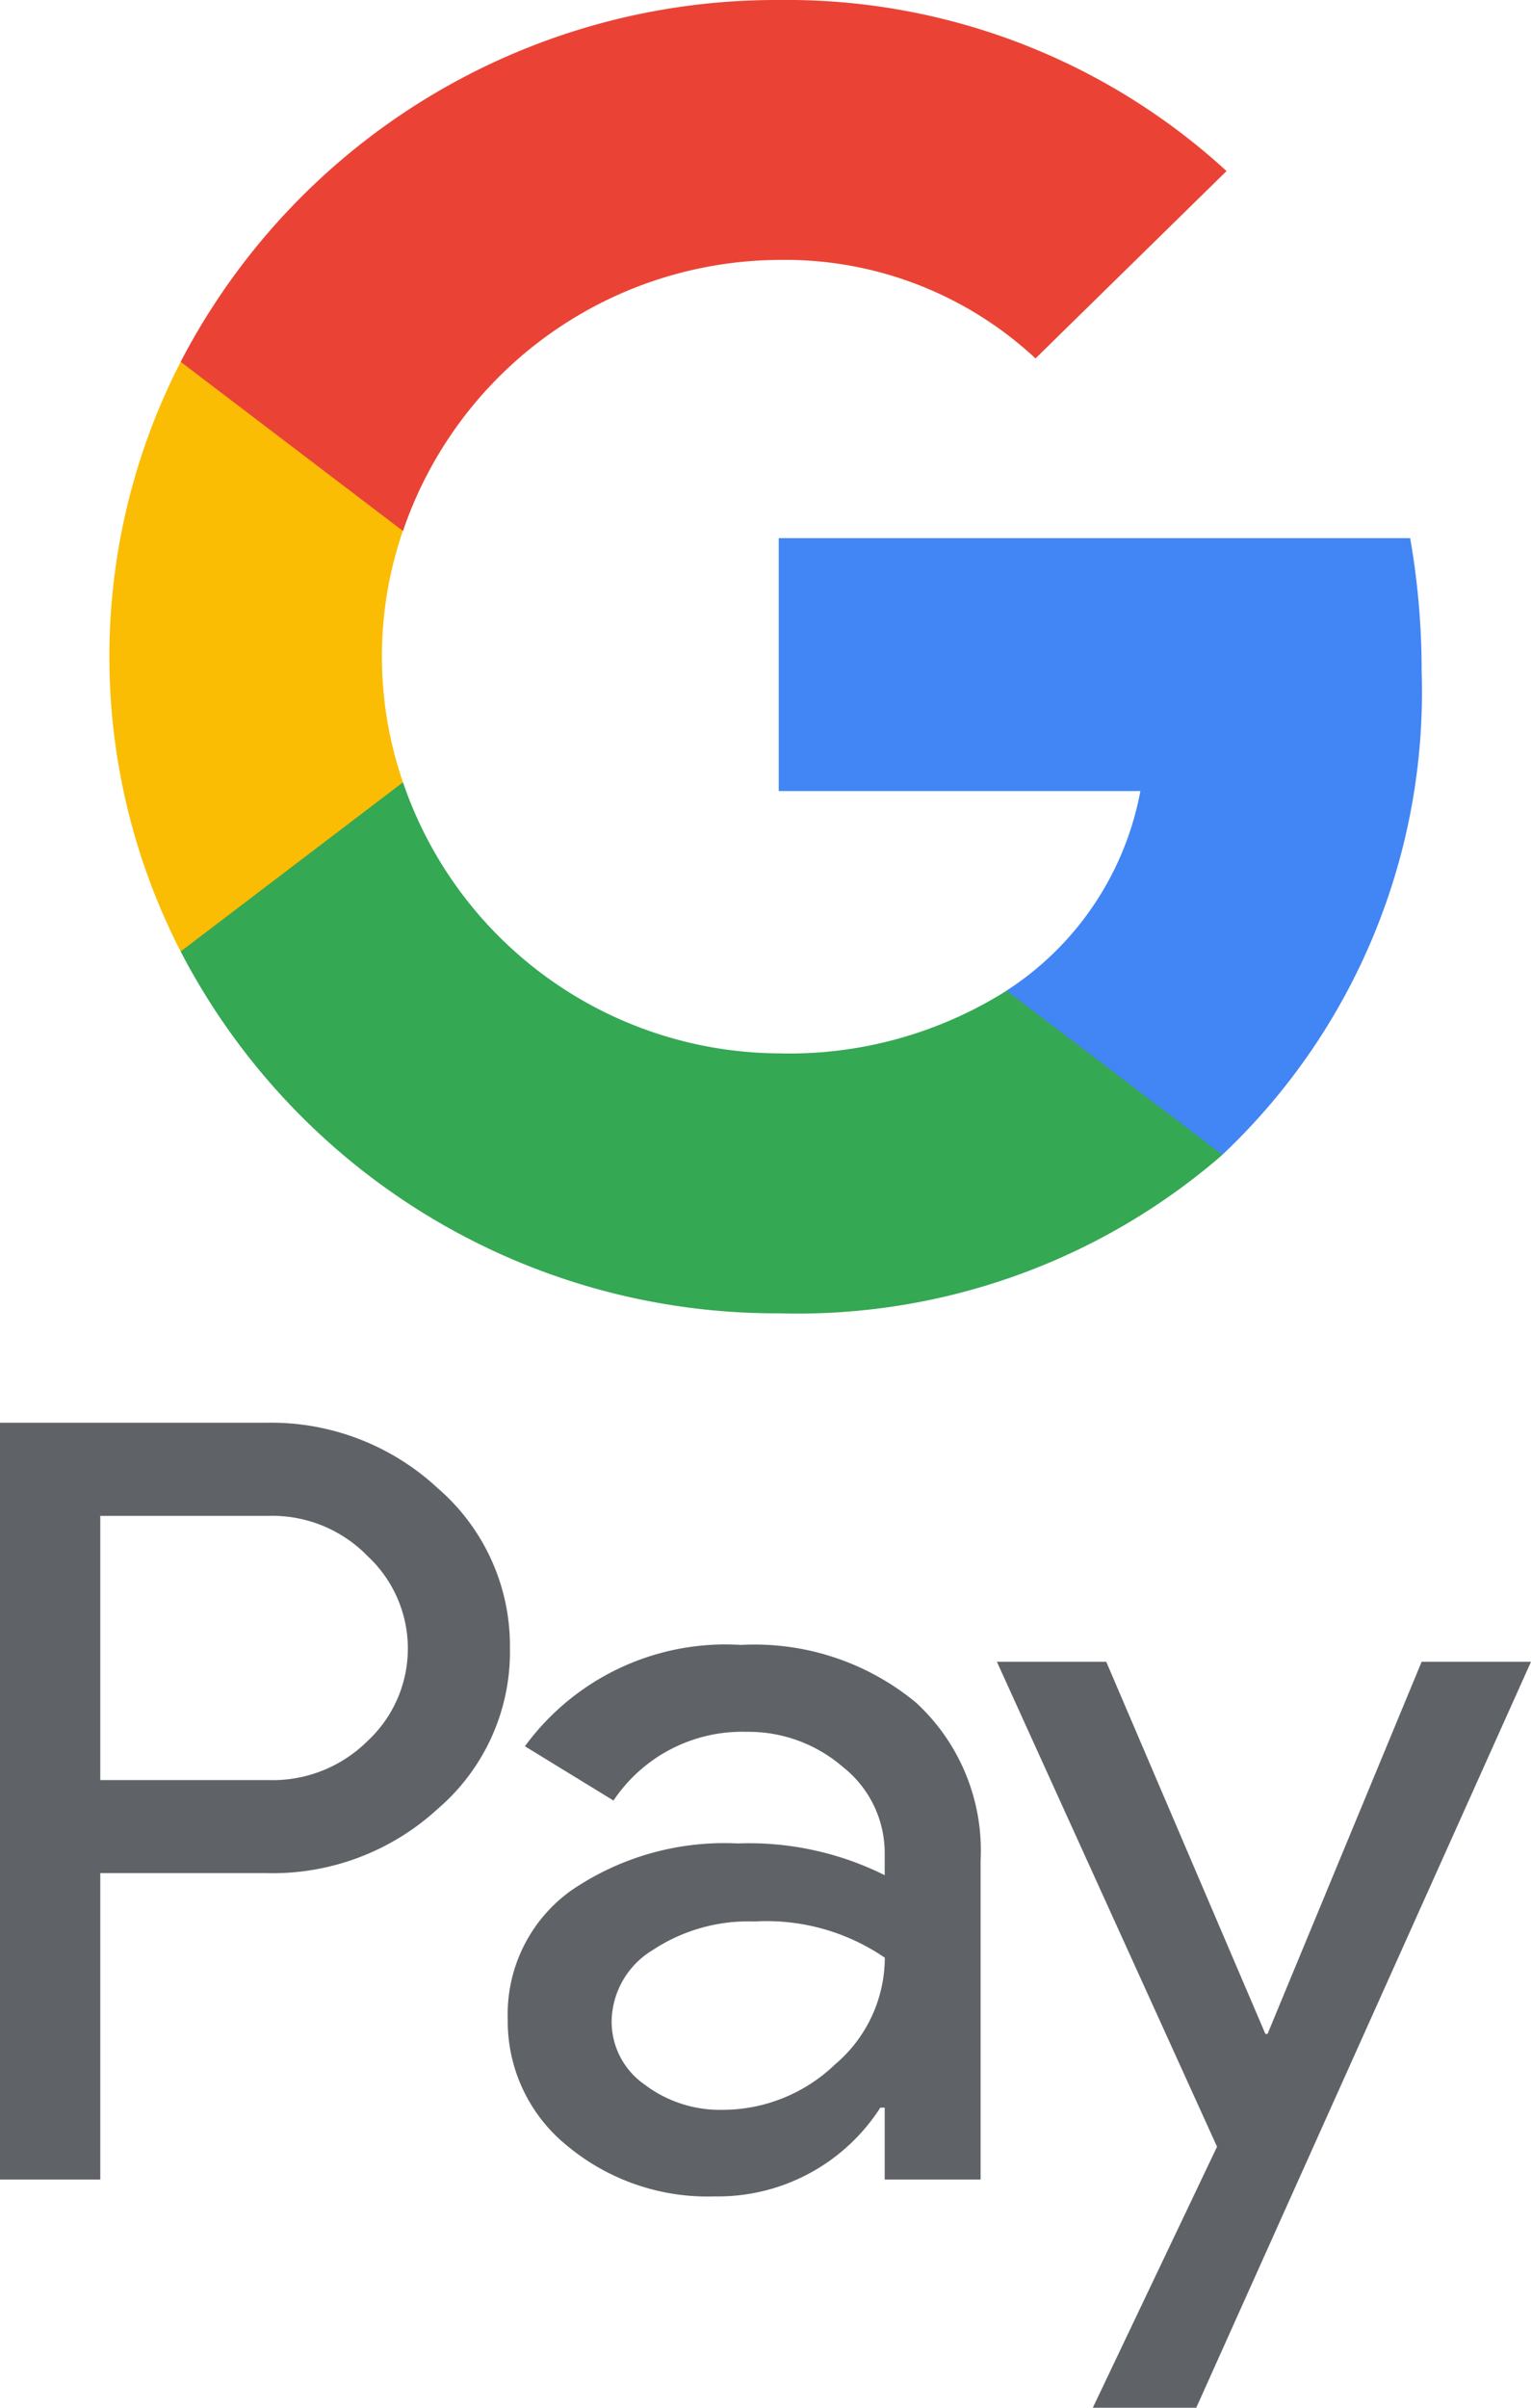 <svg data-name="7123945-logo-pay-google-gpay-icon" xmlns="http://www.w3.org/2000/svg" width="14" height="22" viewBox="0 0 14 22"><path d="M6.775 15.03a2.318 2.318 0 011.6.526A1.836 1.836 0 018.967 17v2.915H8.09v-.657h-.04a1.765 1.765 0 01-1.514.811 2.007 2.007 0 01-1.35-.463 1.461 1.461 0 01-.543-1.159 1.389 1.389 0 01.573-1.168 2.477 2.477 0 011.529-.435 2.778 2.778 0 011.345.29v-.2a1 1 0 00-.379-.786 1.322 1.322 0 00-.885-.324 1.416 1.416 0 00-1.216.628l-.81-.496a2.272 2.272 0 011.975-.926zM2.431 13a2.237 2.237 0 011.574.6 1.9 1.9 0 01.658 1.459 1.889 1.889 0 01-.658 1.467 2.231 2.231 0 01-1.574.589H.917v2.8H0V13zM6.9 17.557a1.586 1.586 0 00-.931.261.773.773 0 00-.376.649.7.7 0 00.3.579 1.142 1.142 0 00.712.232 1.486 1.486 0 001.031-.415 1.281 1.281 0 00.455-.975 1.915 1.915 0 00-1.191-.331zm-4.446-3.706H.917v2.414h1.537a1.232 1.232 0 00.907-.357 1.153 1.153 0 000-1.69 1.215 1.215 0 00-.907-.367zM14 15.184L10.939 22h-.946l1.136-2.385-2.013-4.431h1l1.455 3.4h.02l1.409-3.4z" fill="#5f6368"/><path d="M13 6.137a7.019 7.019 0 00-.105-1.22H7.121v2.311h3.307a2.775 2.775 0 01-1.223 1.823v1.5h1.973A5.809 5.809 0 0013 6.137z" fill="#4285f4"/><path data-name="Path" d="M7.121 12a5.929 5.929 0 004.057-1.448l-1.973-1.5a3.726 3.726 0 01-2.084.573 3.654 3.654 0 01-3.436-2.477H1.652v1.546A6.136 6.136 0 007.121 12z" fill="#34a853"/><path data-name="Path" d="M3.685 7.148a3.527 3.527 0 010-2.3V3.306H1.652a5.893 5.893 0 000 5.388z" fill="#fbbc04"/><path data-name="Path" d="M7.121 2.375a3.361 3.361 0 012.348.9l1.747-1.712A5.948 5.948 0 007.121 0a6.136 6.136 0 00-5.469 3.306l2.033 1.546a3.654 3.654 0 013.436-2.477z" fill="#ea4335"/></svg>